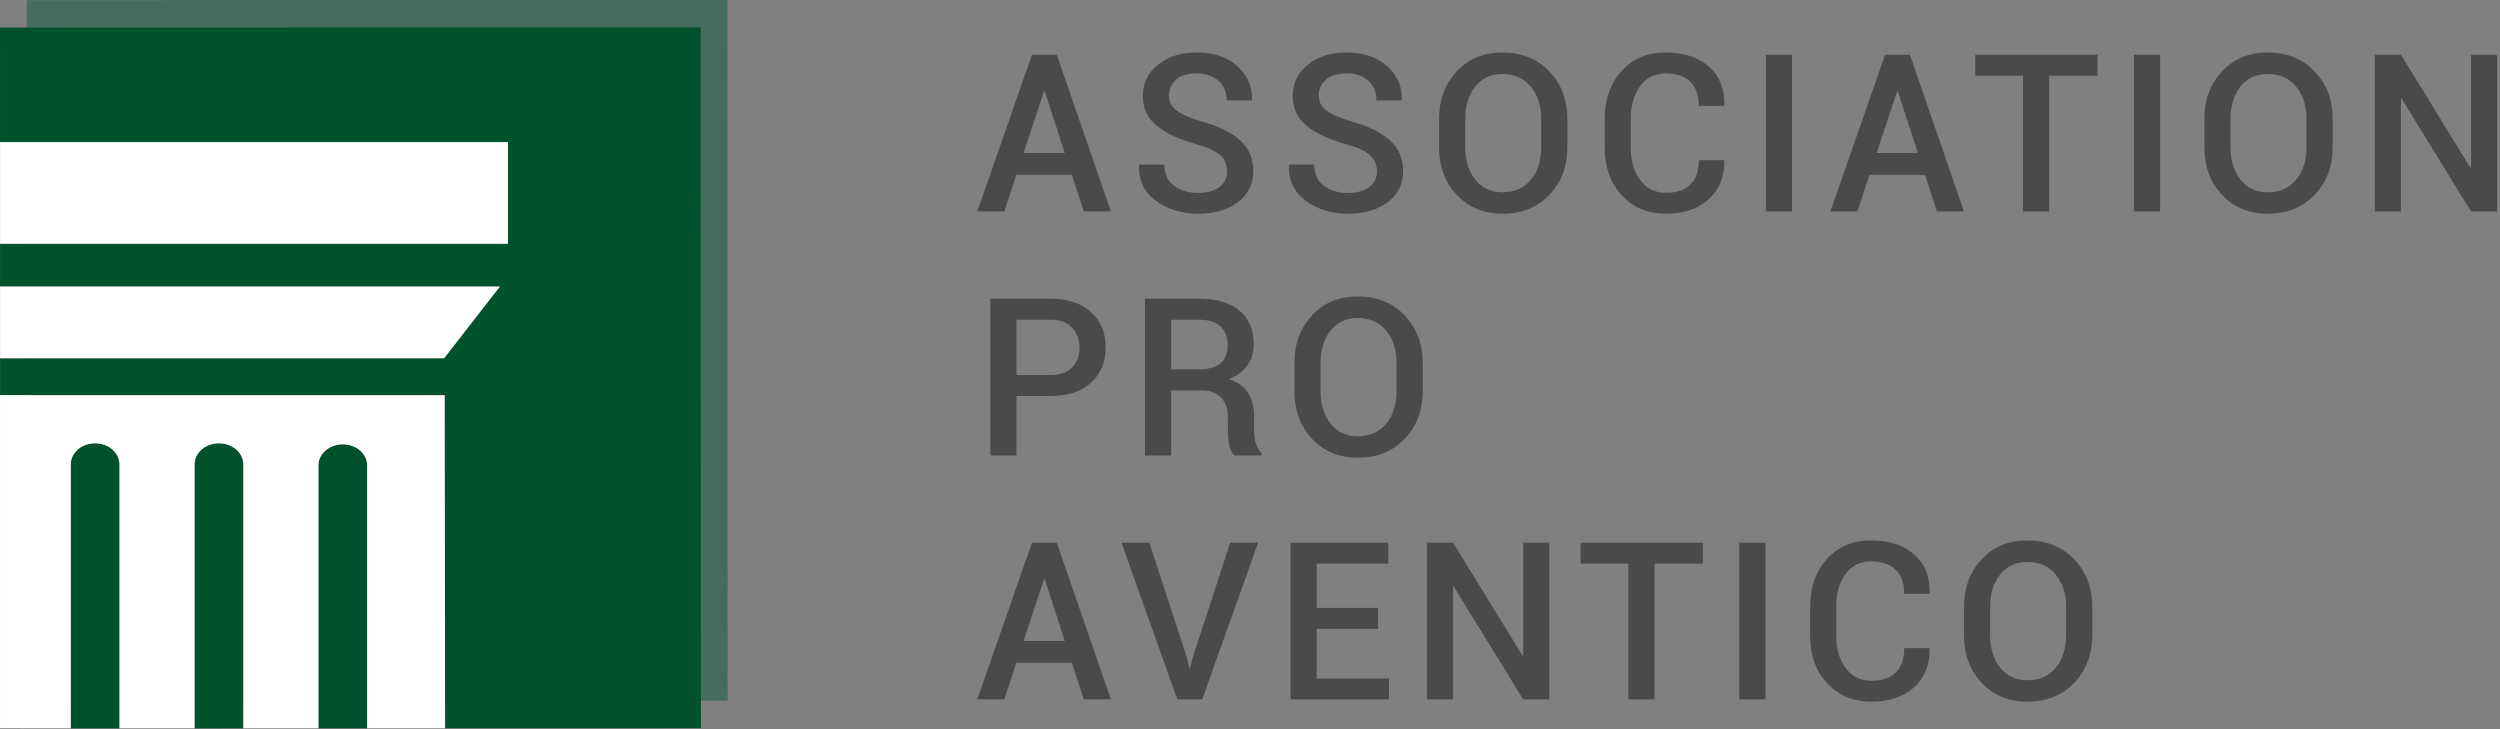 <?xml version="1.0" encoding="UTF-8" standalone="no"?> <svg xmlns="http://www.w3.org/2000/svg" xmlns:xlink="http://www.w3.org/1999/xlink" xmlns:serif="http://www.serif.com/" width="100%" height="100%" viewBox="0 0 456 133" version="1.1" xml:space="preserve" style="fill-rule:evenodd;clip-rule:evenodd;stroke-linejoin:round;stroke-miterlimit:2;"><rect x="0" y="0" width="456" height="133" fill="#808080" stroke="none"/><g><g id="logo"><g opacity="0.5"><path d="M17.347,80.863c-2.451,-0 -4.441,1.713 -4.441,3.833l0,43.152l8.885,-0.003l0,-43.149c0,-2.12 -1.99,-3.833 -4.444,-3.833" style="fill:#0a5939;fill-rule:nonzero;"></path></g><g opacity="0.5"><path d="M92.639,25.918l0,18.545l-87.744,-0l0,7.799l86.283,-0l-10.172,13.08l-76.104,-0l0.004,6.742l76.196,-0l0.058,55.743l51.566,-0.017l-0.035,-127.81l-127.809,0.038l0.007,25.88l87.75,-0Z" style="fill:#0a5939;fill-rule:nonzero;"></path></g><g opacity="0.5"><path d="M39.933,80.863c-2.454,-0 -4.441,1.713 -4.441,3.833l0,43.142l8.882,-0l0,-43.142c0,-2.12 -1.987,-3.833 -4.441,-3.833" style="fill:#0a5939;fill-rule:nonzero;"></path></g><g opacity="0.5"><path d="M62.527,81.05c-2.451,0 -4.441,1.717 -4.441,3.833l-0,42.947l8.882,0l-0,-42.947c-0,-2.116 -1.99,-3.833 -4.441,-3.833" style="fill:#0a5939;fill-rule:nonzero;"></path></g><path d="M17.347,80.863c-2.451,-0 -4.441,1.713 -4.441,3.833l0,48.142l8.885,-0.003l0,-48.139c0,-2.12 -1.99,-3.833 -4.444,-3.833" style="fill:#00522c;fill-rule:nonzero;"></path><path d="M92.639,25.918l0,18.545l-92.625,-0l0,7.799l91.164,-0l-10.172,13.08l-80.988,-0l0.003,6.742l81.081,-0l0.065,60.733l46.684,-0.013l-0.041,-127.81l-127.81,0.038l0.007,20.886l92.632,-0Z" style="fill:#00522c;fill-rule:nonzero;"></path><path d="M39.933,80.863c-2.454,-0 -4.441,1.713 -4.441,3.833l0,48.136l8.882,-0.004l0,-48.132c0,-2.12 -1.987,-3.833 -4.441,-3.833" style="fill:#00522c;fill-rule:nonzero;"></path><path d="M62.527,81.05c-2.451,0 -4.441,1.717 -4.441,3.833l-0,47.941l8.882,-0.004l-0,-47.937c-0,-2.116 -1.99,-3.833 -4.441,-3.833" style="fill:#00522c;fill-rule:nonzero;"></path><rect x="0.015" y="25.918" width="92.632" height="18.545" style="fill:#fff;"></rect><path d="M81.006,65.342l-80.989,0l-0.003,-13.08l91.167,0l-10.175,13.08Z" style="fill:#fff;fill-rule:nonzero;"></path><path d="M0.001,72.077l-0,60.751l12.909,0.004l-0,-48.136c-0,-2.119 1.987,-3.833 4.438,-3.833c2.454,-0 4.444,1.714 4.444,3.833l-0,48.136l13.701,-0l-0,-48.136c-0,-2.119 1.987,-3.833 4.444,-3.833c2.451,-0 4.441,1.714 4.441,3.833l-0,48.136l13.705,-0l-0,-47.948c-0,-2.116 1.993,-3.833 4.444,-3.833c2.451,-0 4.441,1.717 4.441,3.833l-0,47.954l14.22,-0l-0.085,-60.754l-81.102,-0.007Z" style="fill:#fff;fill-rule:nonzero;"></path><path d="M186.698,27.908l7.523,-0l-3.673,-11.267l-0.119,-0l-3.731,11.267Zm8.813,3.987l-10.127,-0l-2.202,6.676l-4.925,-0l9.97,-28.586l4.54,-0l9.854,28.586l-4.925,-0l-2.185,-6.676Z" style="fill:#4b4a48;fill-rule:nonzero;"></path><path d="M223.828,31.229c0,-1.191 -0.423,-2.167 -1.267,-2.925c-0.843,-0.761 -2.338,-1.441 -4.488,-2.041c-3.072,-0.854 -5.448,-1.966 -7.114,-3.349c-1.669,-1.382 -2.505,-3.184 -2.505,-5.41c0,-2.304 0.918,-4.202 2.751,-5.694c1.833,-1.491 4.189,-2.235 7.066,-2.235c3.089,0 5.56,0.826 7.414,2.481c1.85,1.656 2.744,3.7 2.676,6.137l-0.038,0.116l-4.591,0c0,-1.505 -0.505,-2.7 -1.502,-3.594c-1.003,-0.891 -2.334,-1.334 -3.996,-1.334c-1.608,0 -2.851,0.382 -3.725,1.14c-0.867,0.757 -1.303,1.741 -1.303,2.942c0,1.102 0.477,2.007 1.433,2.72c0.956,0.717 2.54,1.393 4.751,2.035c2.997,0.836 5.281,1.98 6.855,3.427c1.57,1.443 2.355,3.294 2.355,5.543c0,2.369 -0.932,4.263 -2.786,5.676c-1.86,1.414 -4.301,2.117 -7.328,2.117c-2.905,0 -5.437,-0.772 -7.595,-2.314c-2.164,-1.543 -3.208,-3.721 -3.143,-6.54l0.041,-0.113l4.591,0c0,1.714 0.593,3.004 1.778,3.874c1.184,0.874 2.632,1.307 4.328,1.307c1.689,0 3,-0.358 3.943,-1.071c0.931,-0.714 1.399,-1.677 1.399,-2.895" style="fill:#4b4a48;fill-rule:nonzero;"></path><path d="M251.156,31.229c-0,-1.191 -0.42,-2.167 -1.263,-2.925c-0.84,-0.761 -2.341,-1.441 -4.485,-2.041c-3.079,-0.854 -5.451,-1.966 -7.12,-3.349c-1.666,-1.382 -2.499,-3.184 -2.499,-5.41c-0,-2.304 0.915,-4.202 2.744,-5.694c1.837,-1.491 4.192,-2.235 7.069,-2.235c3.089,0 5.561,0.826 7.411,2.481c1.853,1.656 2.744,3.7 2.679,6.137l-0.037,0.116l-4.595,0c-0,-1.505 -0.498,-2.7 -1.498,-3.594c-1.004,-0.891 -2.338,-1.334 -3.997,-1.334c-1.611,0 -2.854,0.382 -3.721,1.14c-0.874,0.757 -1.307,1.741 -1.307,2.942c-0,1.102 0.478,2.007 1.43,2.72c0.959,0.717 2.543,1.393 4.755,2.035c2.997,0.836 5.28,1.98 6.851,3.427c1.57,1.443 2.355,3.294 2.355,5.543c-0,2.369 -0.929,4.263 -2.785,5.676c-1.861,1.414 -4.301,2.117 -7.325,2.117c-2.905,0 -5.438,-0.772 -7.599,-2.314c-2.157,-1.543 -3.205,-3.721 -3.14,-6.54l0.041,-0.113l4.591,0c-0,1.714 0.594,3.004 1.778,3.874c1.185,0.874 2.628,1.307 4.329,1.307c1.689,0 3.003,-0.358 3.938,-1.071c0.936,-0.714 1.4,-1.677 1.4,-2.895" style="fill:#4b4a48;fill-rule:nonzero;"></path><path d="M281.118,21.665c0,-2.379 -0.632,-4.338 -1.905,-5.867c-1.266,-1.53 -2.99,-2.298 -5.157,-2.298c-2.113,-0 -3.769,0.768 -4.98,2.298c-1.212,1.529 -1.816,3.488 -1.816,5.867l0,5.185c0,2.41 0.607,4.383 1.826,5.919c1.218,1.539 2.874,2.307 4.97,2.307c2.184,-0 3.908,-0.765 5.171,-2.294c1.263,-1.532 1.891,-3.512 1.891,-5.932l0,-5.185Zm4.772,5.185c0,3.495 -1.093,6.39 -3.284,8.687c-2.195,2.297 -5.045,3.444 -8.55,3.444c-3.417,-0 -6.202,-1.147 -8.346,-3.444c-2.147,-2.297 -3.222,-5.192 -3.222,-8.687l0,-5.144c0,-3.478 1.071,-6.373 3.212,-8.677c2.14,-2.304 4.925,-3.454 8.356,-3.454c3.492,-0 6.338,1.15 8.537,3.454c2.198,2.304 3.297,5.199 3.297,8.677l0,5.144Z" style="fill:#4b4a48;fill-rule:nonzero;"></path><path d="M314.46,29.226l0.041,0.119c0.048,2.878 -0.884,5.206 -2.806,6.981c-1.925,1.771 -4.526,2.655 -7.796,2.655c-3.324,-0 -6.021,-1.119 -8.089,-3.365c-2.069,-2.243 -3.103,-5.114 -3.103,-8.609l-0,-5.437c-0,-3.482 1.02,-6.353 3.062,-8.609c2.044,-2.256 4.71,-3.386 7.994,-3.386c3.362,-0 6.007,0.857 7.939,2.57c1.932,1.714 2.867,4.066 2.819,7.049l-0.04,0.119l-4.615,-0c-0,-1.911 -0.519,-3.375 -1.55,-4.389c-1.037,-1.018 -2.553,-1.523 -4.553,-1.523c-1.939,-0 -3.472,0.772 -4.609,2.308c-1.129,1.536 -1.692,3.478 -1.692,5.823l-0,5.475c-0,2.369 0.573,4.325 1.727,5.861c1.147,1.539 2.717,2.304 4.71,2.304c1.949,-0 3.431,-0.509 4.444,-1.529c1.018,-1.017 1.523,-2.492 1.523,-4.417l4.594,-0Z" style="fill:#4b4a48;fill-rule:nonzero;"></path><rect x="322.103" y="9.984" width="4.768" height="28.587" style="fill:#4b4a48;"></rect><path d="M342.306,27.908l7.52,-0l-3.67,-11.267l-0.119,-0l-3.731,11.267Zm8.813,3.987l-10.127,-0l-2.202,6.676l-4.925,-0l9.974,-28.586l4.533,-0l9.854,28.586l-4.926,-0l-2.181,-6.676Z" style="fill:#4b4a48;fill-rule:nonzero;"></path><path d="M382.597,13.814l-8.834,0l0,24.757l-4.772,0l0,-24.757l-8.697,0l0,-3.83l22.303,0l0,3.83Z" style="fill:#4b4a48;fill-rule:nonzero;"></path><rect x="389.236" y="9.984" width="4.769" height="28.587" style="fill:#4b4a48;"></rect><path d="M420.707,21.665c0,-2.379 -0.632,-4.338 -1.901,-5.867c-1.27,-1.53 -2.994,-2.298 -5.165,-2.298c-2.109,-0 -3.768,0.768 -4.98,2.298c-1.208,1.529 -1.816,3.488 -1.816,5.867l0,5.185c0,2.41 0.611,4.383 1.83,5.919c1.215,1.539 2.874,2.307 4.966,2.307c2.185,-0 3.909,-0.765 5.171,-2.294c1.263,-1.532 1.895,-3.512 1.895,-5.932l0,-5.185Zm4.775,5.185c0,3.495 -1.099,6.39 -3.29,8.687c-2.191,2.297 -5.045,3.444 -8.551,3.444c-3.416,-0 -6.195,-1.147 -8.345,-3.444c-2.144,-2.297 -3.219,-5.192 -3.219,-8.687l0,-5.144c0,-3.478 1.072,-6.373 3.212,-8.677c2.137,-2.304 4.922,-3.454 8.352,-3.454c3.496,-0 6.339,1.15 8.541,3.454c2.201,2.304 3.3,5.199 3.3,8.677l0,5.144Z" style="fill:#4b4a48;fill-rule:nonzero;"></path><path d="M455.479,38.571l-4.765,0l-12.663,-20.596l-0.123,0.041l0,20.555l-4.772,0l0,-28.587l4.772,0l12.663,20.596l0.123,-0.037l0,-20.559l4.765,0l0,28.587Z" style="fill:#4b4a48;fill-rule:nonzero;"></path><path d="M185.401,68.404l6.185,-0c1.768,-0 3.096,-0.471 3.987,-1.413c0.891,-0.942 1.335,-2.14 1.335,-3.594c-0,-1.451 -0.444,-2.663 -1.335,-3.632c-0.891,-0.966 -2.219,-1.451 -3.987,-1.451l-6.185,-0l-0,10.09Zm-0,3.83l-0,10.837l-4.772,-0l-0,-28.587l10.957,-0c3.157,-0 5.625,0.816 7.414,2.444c1.785,1.632 2.679,3.775 2.679,6.431c-0,2.683 -0.894,4.833 -2.679,6.451c-1.789,1.615 -4.257,2.424 -7.414,2.424l-6.185,-0Z" style="fill:#4b4a48;fill-rule:nonzero;"></path><path d="M213.619,67.383l4.809,0c1.912,0 3.304,-0.365 4.185,-1.099c0.874,-0.731 1.311,-1.854 1.311,-3.355c0,-1.441 -0.43,-2.571 -1.294,-3.386c-0.863,-0.82 -2.181,-1.229 -3.949,-1.229l-5.062,0l0,9.069Zm0,3.83l0,11.858l-4.772,0l0,-28.587l9.834,0c3.181,0 5.646,0.72 7.387,2.161c1.74,1.44 2.607,3.495 2.607,6.164c0,1.478 -0.382,2.751 -1.147,3.82c-0.764,1.065 -1.884,1.918 -3.345,2.563c1.608,0.509 2.772,1.342 3.482,2.492c0.717,1.15 1.071,2.577 1.071,4.28l0,2.376c0,0.836 0.103,1.655 0.315,2.454c0.208,0.799 0.553,1.406 1.037,1.823l0,0.454l-4.901,0c-0.526,-0.43 -0.86,-1.103 -1.004,-2.024c-0.147,-0.915 -0.218,-1.83 -0.218,-2.748l0,-2.297c0,-1.465 -0.424,-2.629 -1.267,-3.495c-0.843,-0.861 -1.99,-1.294 -3.444,-1.294l-5.635,0Z" style="fill:#4b4a48;fill-rule:nonzero;"></path><path d="M254.733,66.165c-0,-2.379 -0.635,-4.338 -1.905,-5.868c-1.269,-1.532 -2.989,-2.297 -5.16,-2.297c-2.11,-0 -3.769,0.765 -4.98,2.297c-1.212,1.53 -1.817,3.489 -1.817,5.868l-0,5.185c-0,2.406 0.611,4.383 1.827,5.919c1.215,1.539 2.874,2.307 4.97,2.307c2.184,-0 3.908,-0.764 5.171,-2.297c1.259,-1.529 1.894,-3.509 1.894,-5.929l-0,-5.185Zm4.772,5.185c-0,3.495 -1.099,6.393 -3.29,8.687c-2.192,2.297 -5.042,3.448 -8.547,3.448c-3.421,-0 -6.199,-1.151 -8.35,-3.448c-2.143,-2.294 -3.215,-5.192 -3.215,-8.687l-0,-5.144c-0,-3.482 1.072,-6.373 3.208,-8.677c2.137,-2.304 4.926,-3.454 8.357,-3.454c3.495,-0 6.338,1.15 8.54,3.454c2.198,2.304 3.297,5.195 3.297,8.677l-0,5.144Z" style="fill:#4b4a48;fill-rule:nonzero;"></path><path d="M186.698,116.908l7.523,-0l-3.673,-11.267l-0.119,-0l-3.731,11.267Zm8.813,3.987l-10.127,-0l-2.202,6.676l-4.925,-0l9.97,-28.587l4.54,-0l9.854,28.587l-4.925,-0l-2.185,-6.676Z" style="fill:#4b4a48;fill-rule:nonzero;"></path><path d="M216.449,119.816l0.505,2.082l0.123,-0l0.488,-2.044l6.834,-20.87l5.082,-0l-10.206,28.587l-4.536,-0l-10.189,-28.587l5.083,-0l6.816,20.832Z" style="fill:#4b4a48;fill-rule:nonzero;"></path><path d="M251.354,114.713l-11.189,0l-0,9.049l13.193,0l-0,3.809l-17.965,0l-0,-28.587l17.825,0l-0,3.83l-13.053,0l-0,8.069l11.189,0l-0,3.83Z" style="fill:#4b4a48;fill-rule:nonzero;"></path><path d="M282.593,127.571l-4.769,0l-12.663,-20.596l-0.119,0.041l-0,20.555l-4.773,0l-0,-28.587l4.773,0l12.663,20.596l0.119,-0.037l-0,-20.559l4.769,0l-0,28.587Z" style="fill:#4b4a48;fill-rule:nonzero;"></path><path d="M310.613,102.814l-8.838,0l0,24.757l-4.768,0l0,-24.757l-8.701,0l0,-3.83l22.307,0l0,3.83Z" style="fill:#4b4a48;fill-rule:nonzero;"></path><rect x="317.252" y="98.984" width="4.772" height="28.587" style="fill:#4b4a48;"></rect><path d="M351.925,118.225l0.041,0.12c0.051,2.877 -0.884,5.205 -2.806,6.98c-1.925,1.771 -4.523,2.656 -7.796,2.656c-3.325,0 -6.021,-1.12 -8.089,-3.366c-2.069,-2.242 -3.1,-5.113 -3.1,-8.609l-0,-5.437c-0,-3.482 1.017,-6.352 3.058,-8.609c2.045,-2.259 4.711,-3.385 7.994,-3.385c3.366,0 6.008,0.856 7.94,2.57c1.932,1.713 2.871,4.065 2.82,7.048l-0.038,0.12l-4.618,0c-0,-1.912 -0.516,-3.376 -1.55,-4.39c-1.034,-1.017 -2.553,-1.522 -4.554,-1.522c-1.938,0 -3.467,0.771 -4.604,2.307c-1.13,1.536 -1.697,3.479 -1.697,5.824l-0,5.474c-0,2.369 0.574,4.325 1.727,5.861c1.151,1.54 2.721,2.308 4.711,2.308c1.949,0 3.434,-0.512 4.448,-1.533c1.013,-1.017 1.519,-2.492 1.519,-4.417l4.594,0Z" style="fill:#4b4a48;fill-rule:nonzero;"></path><path d="M376.863,110.665c-0,-2.379 -0.635,-4.339 -1.905,-5.868c-1.269,-1.529 -2.99,-2.297 -5.161,-2.297c-2.109,-0 -3.768,0.768 -4.98,2.297c-1.212,1.529 -1.819,3.489 -1.819,5.868l-0,5.185c-0,2.409 0.614,4.383 1.829,5.918c1.216,1.54 2.875,2.308 4.97,2.308c2.181,-0 3.908,-0.765 5.172,-2.294c1.259,-1.533 1.894,-3.512 1.894,-5.932l-0,-5.185Zm4.772,5.185c-0,3.495 -1.099,6.39 -3.291,8.687c-2.191,2.297 -5.041,3.444 -8.547,3.444c-3.42,-0 -6.198,-1.147 -8.349,-3.444c-2.144,-2.297 -3.215,-5.192 -3.215,-8.687l-0,-5.144c-0,-3.478 1.068,-6.373 3.208,-8.677c2.137,-2.304 4.922,-3.454 8.356,-3.454c3.492,-0 6.339,1.15 8.537,3.454c2.202,2.304 3.301,5.199 3.301,8.677l-0,5.144Z" style="fill:#4b4a48;fill-rule:nonzero;"></path></g></g></svg> 